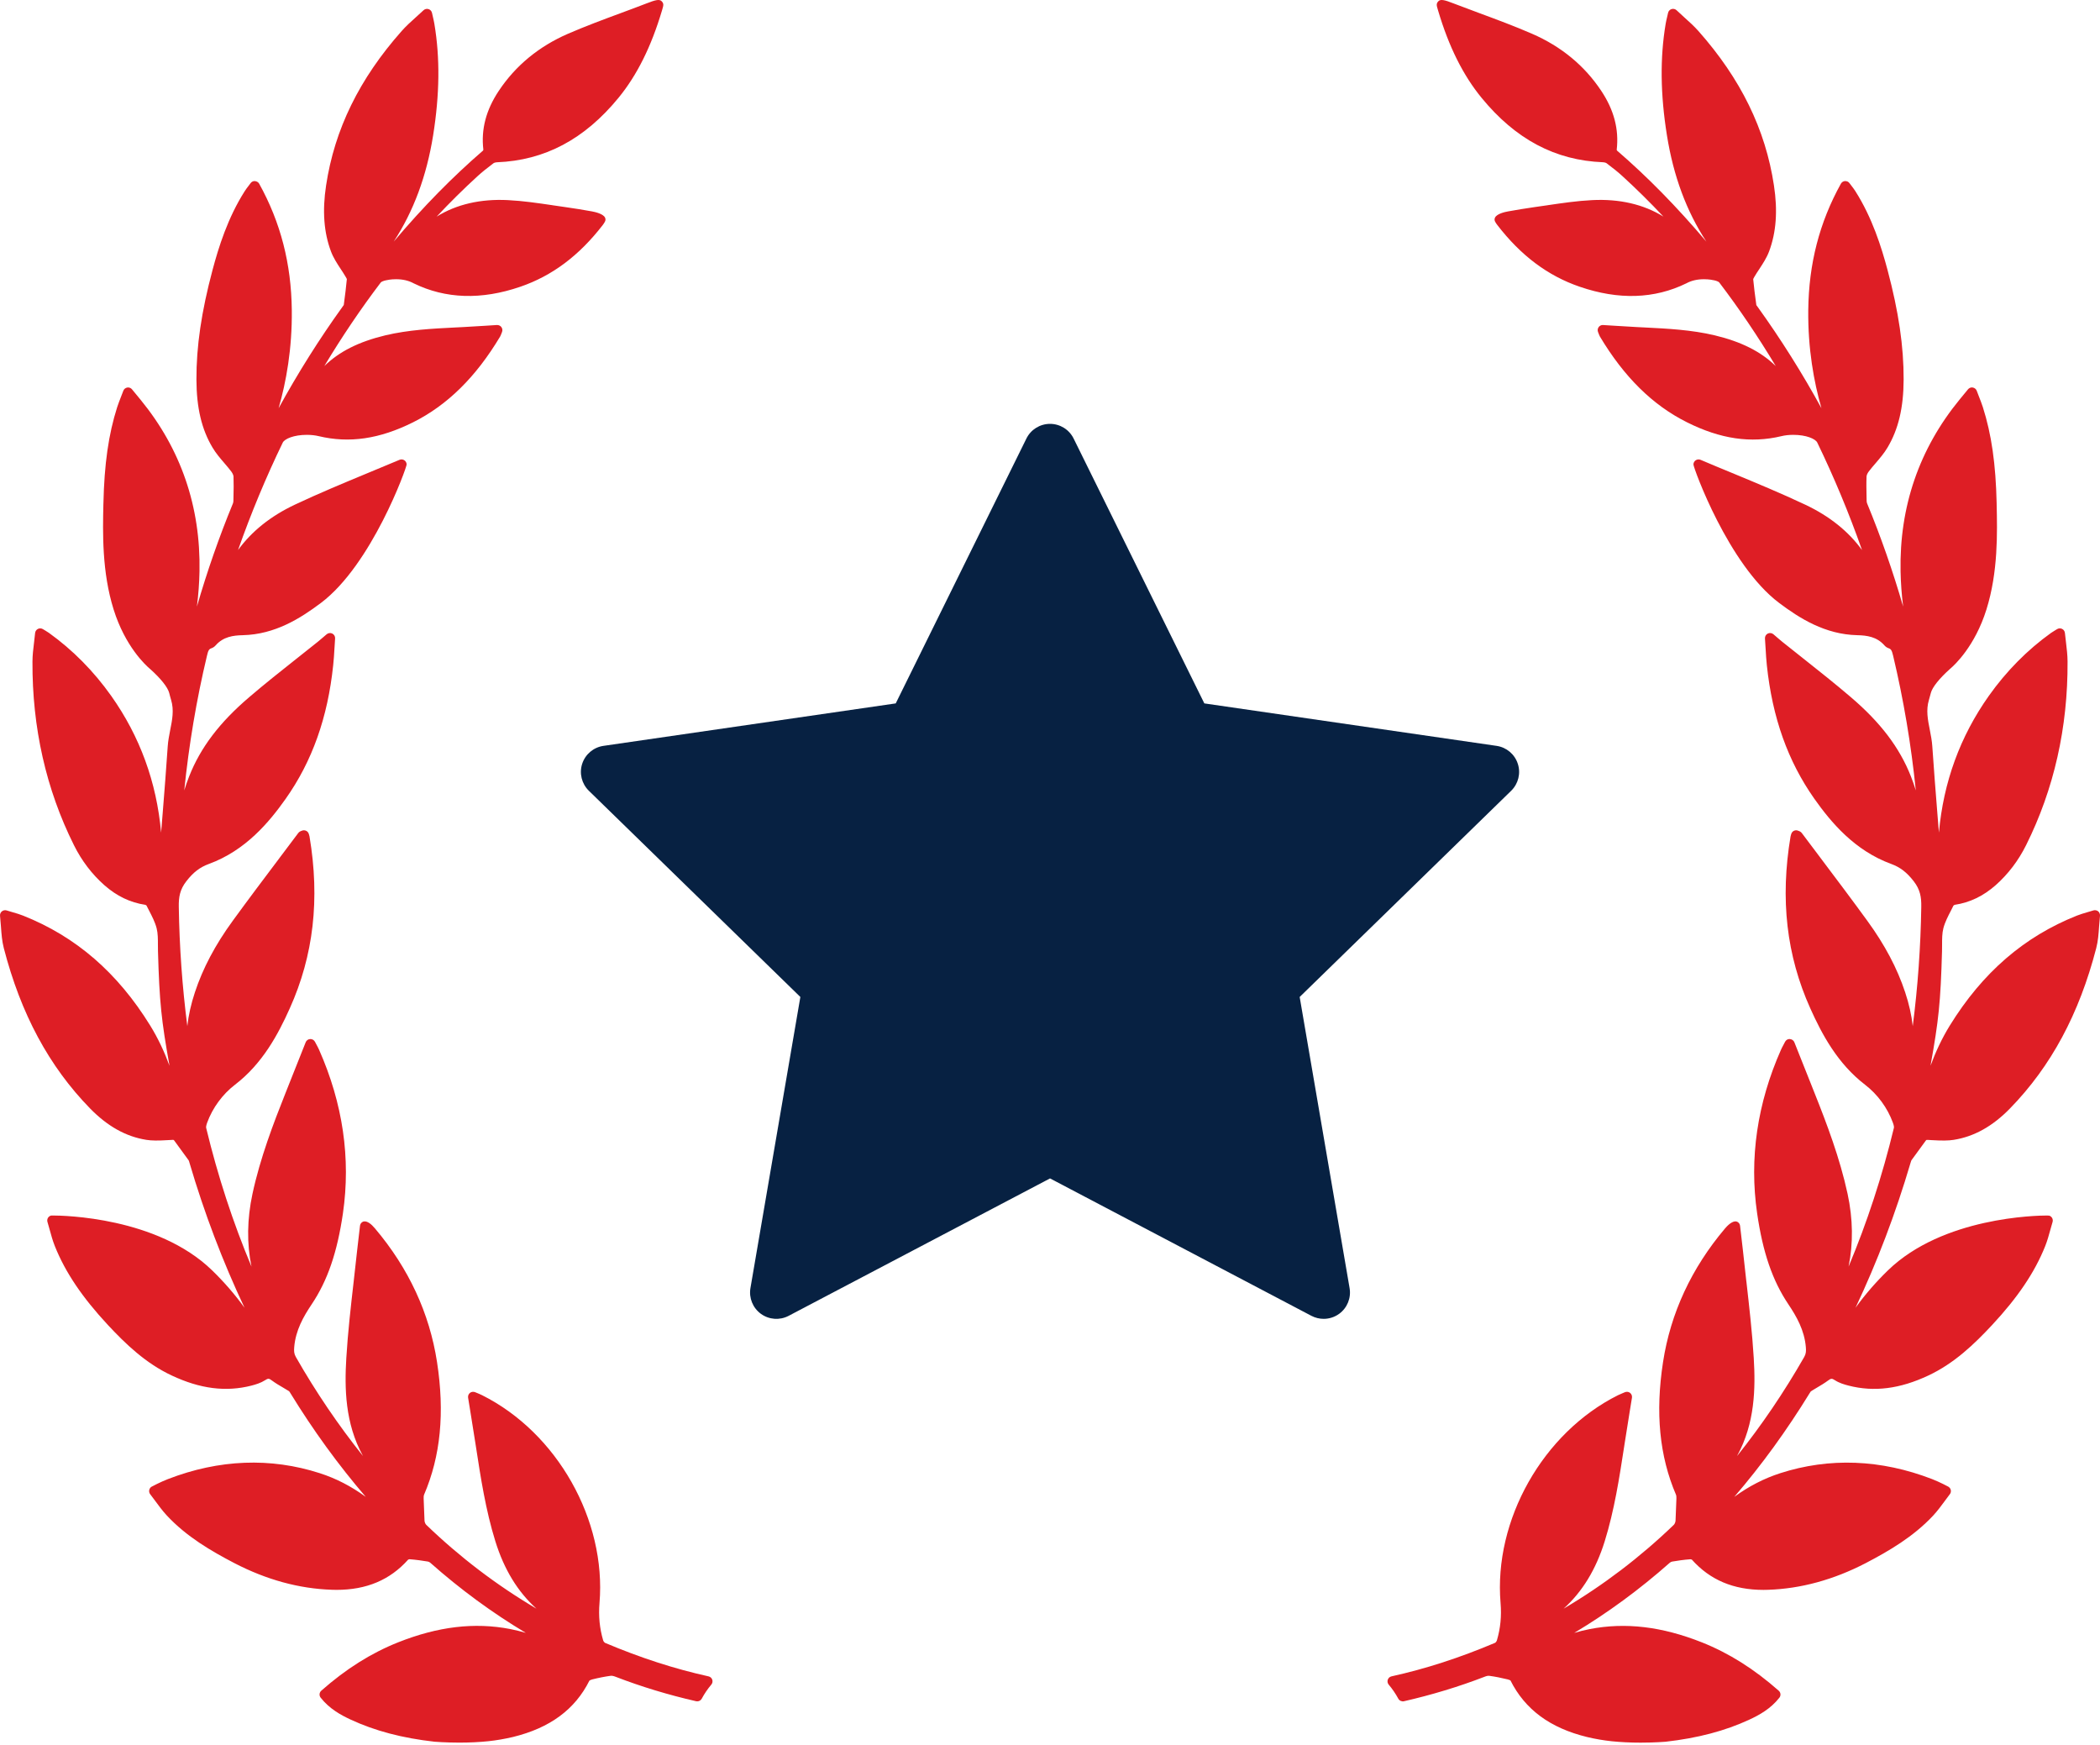 <svg width="65" height="54" viewBox="0 0 65 54" fill="none" xmlns="http://www.w3.org/2000/svg">
<path d="M64.944 28.203C64.902 28.169 64.843 28.159 64.796 28.174C64.74 28.192 64.688 28.207 64.639 28.221L64.615 28.228C64.494 28.264 64.389 28.294 64.286 28.335C62.651 28.985 61.365 30.097 60.352 31.736C60.102 32.142 59.908 32.562 59.754 32.982C60.007 31.57 60.066 31.02 60.11 29.44C60.112 29.373 60.112 29.306 60.112 29.239C60.112 29.056 60.112 28.884 60.152 28.726C60.2 28.539 60.297 28.353 60.39 28.173C60.416 28.122 60.442 28.071 60.464 28.026C60.471 28.017 60.496 28.003 60.505 28.001C60.973 27.93 61.386 27.731 61.769 27.395C62.155 27.053 62.473 26.636 62.713 26.154C63.576 24.424 64.007 22.512 63.996 20.472C63.995 20.275 63.972 20.084 63.947 19.875C63.935 19.782 63.923 19.686 63.914 19.588C63.908 19.533 63.875 19.485 63.826 19.462C63.779 19.439 63.721 19.44 63.673 19.469C63.644 19.488 63.619 19.502 63.596 19.516C63.552 19.542 63.519 19.562 63.487 19.585C62.751 20.112 62.102 20.769 61.558 21.536C60.67 22.79 60.153 24.207 60.014 25.767C60 25.593 59.986 25.419 59.972 25.245L59.967 25.182C59.913 24.5 59.856 23.796 59.81 23.103C59.799 22.927 59.765 22.756 59.733 22.591C59.67 22.274 59.61 21.974 59.705 21.66C59.727 21.588 59.745 21.517 59.764 21.445C59.809 21.269 60.026 20.997 60.359 20.699L60.372 20.688C60.495 20.583 61.127 20.005 61.485 18.862C61.849 17.7 61.821 16.486 61.801 15.6L61.801 15.577C61.774 14.358 61.642 13.44 61.374 12.599C61.339 12.492 61.298 12.386 61.254 12.274C61.232 12.216 61.209 12.156 61.185 12.094C61.165 12.04 61.118 12.002 61.063 11.993L61.036 11.99C60.989 11.99 60.944 12.012 60.914 12.049L60.653 12.366C59.403 13.892 58.788 15.681 58.827 17.683C58.834 18.036 58.86 18.398 58.907 18.772C58.589 17.675 58.216 16.607 57.792 15.58C57.783 15.557 57.778 15.529 57.777 15.506L57.774 15.365C57.77 15.163 57.765 14.953 57.774 14.747C57.775 14.712 57.797 14.651 57.843 14.591C57.909 14.504 57.981 14.419 58.057 14.332C58.185 14.182 58.317 14.028 58.422 13.852C58.76 13.286 58.919 12.618 58.922 11.748C58.926 10.724 58.768 9.646 58.424 8.356C58.236 7.653 57.952 6.739 57.424 5.91C57.388 5.854 57.348 5.802 57.305 5.746C57.286 5.721 57.266 5.695 57.245 5.667C57.215 5.627 57.174 5.603 57.107 5.603C57.054 5.607 57.006 5.638 56.98 5.685C56.316 6.882 55.986 8.161 55.97 9.595C55.957 10.791 56.144 11.82 56.378 12.633C55.782 11.544 55.12 10.493 54.402 9.495L54.386 9.472C54.369 9.451 54.362 9.44 54.364 9.448C54.319 9.125 54.287 8.867 54.266 8.642C54.266 8.638 54.27 8.619 54.304 8.563C54.351 8.483 54.403 8.403 54.459 8.32C54.569 8.151 54.684 7.977 54.757 7.782C54.978 7.193 55.028 6.524 54.908 5.74C54.646 4.003 53.881 2.439 52.569 0.959C52.434 0.807 52.284 0.673 52.126 0.531L52.083 0.491C52.021 0.435 51.958 0.378 51.894 0.317C51.853 0.279 51.794 0.264 51.738 0.281C51.685 0.298 51.643 0.342 51.631 0.397L51.602 0.523C51.582 0.606 51.567 0.672 51.556 0.738C51.379 1.792 51.392 2.921 51.596 4.19C51.797 5.449 52.199 6.534 52.816 7.477C51.891 6.387 50.992 5.472 50.052 4.661C50.047 4.656 50.041 4.639 50.041 4.635C50.114 4.002 49.958 3.406 49.563 2.812C49.045 2.032 48.324 1.437 47.421 1.045C46.881 0.81 46.322 0.603 45.774 0.4C45.511 0.302 45.249 0.205 44.978 0.101C44.707 -0.007 44.591 -0.026 44.528 0.032C44.447 0.108 44.466 0.172 44.502 0.29L44.513 0.328C44.844 1.444 45.284 2.326 45.857 3.026C46.91 4.311 48.14 4.964 49.618 5.021C49.67 5.025 49.711 5.039 49.728 5.052C49.936 5.208 50.089 5.332 50.224 5.456C50.652 5.847 51.074 6.264 51.487 6.703C50.873 6.322 50.123 6.15 49.279 6.193C48.816 6.216 48.358 6.284 47.914 6.349L47.897 6.352C47.766 6.371 47.635 6.39 47.505 6.408C47.22 6.447 46.933 6.498 46.679 6.542C46.576 6.56 46.33 6.616 46.274 6.735C46.254 6.776 46.256 6.821 46.278 6.861C46.298 6.897 46.319 6.93 46.343 6.96C47.075 7.911 47.911 8.537 48.898 8.874C50.101 9.287 51.206 9.253 52.199 8.767C52.35 8.684 52.533 8.641 52.743 8.641C52.901 8.641 53.019 8.666 53.058 8.675C53.117 8.685 53.197 8.718 53.213 8.739C53.831 9.551 54.417 10.418 54.964 11.329C54.502 10.879 53.899 10.576 53.077 10.378C52.357 10.207 51.621 10.17 50.91 10.134L50.671 10.122C50.448 10.111 50.225 10.097 49.995 10.082L49.609 10.058C49.56 10.058 49.512 10.082 49.483 10.122C49.451 10.166 49.443 10.222 49.462 10.272C49.478 10.314 49.506 10.388 49.52 10.413C50.271 11.668 51.152 12.537 52.215 13.068C53.253 13.587 54.191 13.724 55.138 13.498C55.247 13.471 55.374 13.457 55.505 13.457C55.908 13.457 56.189 13.58 56.248 13.694C56.768 14.768 57.233 15.884 57.634 17.023C57.214 16.443 56.626 15.972 55.881 15.62C55.142 15.271 54.372 14.952 53.615 14.638C53.289 14.504 52.962 14.369 52.637 14.23C52.589 14.209 52.532 14.214 52.486 14.244C52.442 14.273 52.416 14.322 52.416 14.375C52.416 14.477 53.496 17.475 55.065 18.656C55.705 19.138 56.493 19.634 57.487 19.657C57.784 19.663 58.092 19.705 58.324 19.969C58.36 20.011 58.407 20.044 58.458 20.061C58.538 20.088 58.559 20.136 58.599 20.302C58.92 21.653 59.155 23.046 59.299 24.461C59.256 24.317 59.205 24.172 59.147 24.026C58.796 23.135 58.205 22.356 57.287 21.574C56.814 21.169 56.319 20.777 55.84 20.397L55.817 20.379C55.599 20.206 55.381 20.034 55.164 19.86C55.119 19.824 55.076 19.787 55.025 19.743L54.89 19.627C54.842 19.587 54.772 19.579 54.716 19.607C54.66 19.636 54.626 19.695 54.63 19.759C54.636 19.854 54.642 19.945 54.647 20.032L54.65 20.072C54.66 20.251 54.67 20.42 54.688 20.586C54.858 22.207 55.34 23.561 56.162 24.724C56.671 25.443 57.401 26.322 58.539 26.737C58.816 26.839 59.017 26.993 59.232 27.269C59.435 27.528 59.473 27.765 59.468 28.062C59.449 29.308 59.36 30.544 59.204 31.755C59.167 31.418 59.09 31.071 58.97 30.711C58.724 29.965 58.34 29.239 57.796 28.493C57.326 27.847 56.838 27.198 56.365 26.571L56.334 26.529C56.146 26.281 55.959 26.032 55.777 25.789C55.743 25.738 55.693 25.721 55.665 25.711C55.624 25.691 55.576 25.689 55.533 25.707C55.491 25.725 55.459 25.761 55.445 25.804L55.439 25.821C55.431 25.844 55.425 25.864 55.422 25.884C55.096 27.827 55.296 29.568 56.033 31.206C56.393 32.008 56.876 32.915 57.727 33.568C58.115 33.866 58.422 34.284 58.59 34.745C58.626 34.844 58.625 34.887 58.621 34.903C58.261 36.395 57.79 37.834 57.218 39.197C57.365 38.479 57.355 37.725 57.187 36.944C56.948 35.836 56.538 34.763 56.172 33.844L56.063 33.569C55.891 33.139 55.718 32.705 55.54 32.255C55.517 32.197 55.463 32.158 55.39 32.154C55.333 32.154 55.28 32.187 55.252 32.24L55.195 32.349C55.17 32.396 55.146 32.44 55.126 32.486C54.39 34.147 54.141 35.849 54.387 37.546C54.563 38.76 54.861 39.628 55.354 40.363C55.609 40.743 55.851 41.167 55.895 41.687C55.906 41.81 55.901 41.895 55.846 41.992C55.224 43.08 54.528 44.107 53.765 45.061C53.768 45.056 53.771 45.05 53.773 45.045C54.322 44.042 54.339 42.958 54.283 42.029C54.235 41.233 54.143 40.438 54.056 39.669L54.05 39.624C54.015 39.316 53.98 39.009 53.948 38.7C53.929 38.526 53.909 38.351 53.887 38.173L53.859 37.933C53.853 37.88 53.821 37.834 53.774 37.811C53.687 37.766 53.547 37.836 53.395 38.015C52.354 39.246 51.708 40.638 51.475 42.151C51.233 43.721 51.364 45.063 51.876 46.257C51.89 46.288 51.889 46.353 51.889 46.375L51.862 47.061C51.858 47.111 51.832 47.166 51.81 47.187C50.77 48.188 49.626 49.059 48.397 49.783C48.979 49.258 49.397 48.572 49.668 47.703C49.968 46.74 50.122 45.737 50.272 44.765L50.285 44.679C50.337 44.337 50.393 43.997 50.449 43.648L50.513 43.255C50.522 43.197 50.499 43.14 50.455 43.105C50.411 43.07 50.347 43.062 50.296 43.084L50.24 43.107C50.181 43.131 50.13 43.153 50.081 43.177C47.758 44.337 46.23 47.042 46.446 49.609C46.48 50.011 46.443 50.389 46.333 50.763C46.323 50.797 46.29 50.834 46.276 50.84C45.173 51.306 44.125 51.645 43.069 51.878C43.015 51.891 42.972 51.929 42.955 51.982C42.937 52.034 42.948 52.091 42.984 52.134C43.099 52.27 43.198 52.416 43.281 52.569C43.314 52.632 43.395 52.664 43.455 52.648C44.314 52.452 45.152 52.198 45.944 51.893C46.008 51.867 46.057 51.855 46.103 51.862C46.279 51.886 46.465 51.922 46.672 51.973C46.715 51.984 46.75 52.004 46.751 52.002C47.202 52.902 47.978 53.476 49.124 53.755C49.373 53.815 49.631 53.859 49.888 53.886C50.158 53.914 50.459 53.929 50.782 53.929C51.23 53.929 51.55 53.901 51.554 53.901C52.547 53.789 53.395 53.566 54.147 53.217C54.455 53.074 54.806 52.882 55.076 52.538C55.128 52.472 55.119 52.377 55.056 52.322C54.293 51.649 53.516 51.16 52.681 50.827C51.442 50.335 50.315 50.201 49.209 50.414C49.044 50.446 48.883 50.486 48.726 50.533C49.76 49.915 50.75 49.188 51.685 48.361C51.703 48.344 51.733 48.33 51.756 48.326C51.909 48.3 52.112 48.269 52.32 48.254C52.339 48.254 52.363 48.264 52.366 48.264C52.929 48.895 53.655 49.202 54.585 49.202C54.633 49.202 54.68 49.2 54.727 49.199C55.738 49.166 56.755 48.889 57.749 48.373C58.471 47.996 59.224 47.557 59.835 46.903C59.97 46.758 60.091 46.593 60.198 46.448L60.208 46.434C60.255 46.37 60.303 46.305 60.352 46.241C60.379 46.207 60.39 46.163 60.383 46.118C60.376 46.075 60.351 46.037 60.308 46.009C60.297 46.003 60.039 45.864 59.803 45.773C58.222 45.162 56.626 45.1 55.104 45.59C54.606 45.751 54.136 45.991 53.68 46.323C54.525 45.342 55.306 44.265 56.017 43.107C56.024 43.095 56.044 43.062 56.051 43.056C56.113 43.016 56.176 42.979 56.24 42.942C56.353 42.875 56.471 42.806 56.581 42.724C56.675 42.655 56.701 42.653 56.795 42.713C56.928 42.8 57.083 42.845 57.218 42.88C58.008 43.083 58.805 42.982 59.686 42.568C60.491 42.191 61.11 41.594 61.659 41.006C62.458 40.148 62.979 39.374 63.301 38.57C63.369 38.401 63.417 38.227 63.467 38.044C63.488 37.968 63.509 37.891 63.532 37.816C63.556 37.735 63.513 37.65 63.433 37.621L63.367 37.616C63.041 37.616 60.136 37.664 58.437 39.313C58.067 39.672 57.736 40.053 57.433 40.47C58.106 39.047 58.676 37.546 59.135 35.989L59.142 35.966C59.147 35.947 59.156 35.918 59.161 35.91L59.606 35.3C59.622 35.276 59.624 35.276 59.65 35.276C59.662 35.276 59.675 35.276 59.689 35.277L59.784 35.283C60.115 35.303 60.309 35.3 60.47 35.275C61.102 35.175 61.674 34.857 62.216 34.301C63.483 33.001 64.356 31.379 64.883 29.343C64.94 29.124 64.956 28.904 64.972 28.671C64.98 28.565 64.988 28.455 65 28.343C65.005 28.289 64.984 28.237 64.944 28.203Z" fill="#DE1E25"/>
<path d="M21.931 51.878C20.877 51.645 19.828 51.306 18.725 50.84C18.712 50.834 18.679 50.797 18.669 50.764C18.559 50.389 18.522 50.011 18.556 49.609C18.772 47.042 17.243 44.337 14.922 43.177C14.872 43.152 14.821 43.131 14.761 43.106L14.706 43.084C14.654 43.061 14.59 43.071 14.548 43.104C14.502 43.14 14.48 43.197 14.489 43.255L14.553 43.648C14.609 43.996 14.664 44.337 14.717 44.678L14.731 44.768C14.88 45.737 15.034 46.74 15.334 47.703C15.605 48.572 16.023 49.258 16.605 49.783C15.376 49.059 14.231 48.188 13.192 47.187C13.17 47.166 13.144 47.111 13.14 47.065L13.113 46.377C13.112 46.353 13.112 46.288 13.126 46.256C13.638 45.063 13.769 43.72 13.527 42.151C13.294 40.638 12.648 39.246 11.606 38.015C11.485 37.87 11.377 37.798 11.287 37.798C11.265 37.798 11.245 37.802 11.229 37.81C11.181 37.834 11.149 37.88 11.143 37.933L11.115 38.173C11.093 38.351 11.072 38.526 11.054 38.7C11.022 39.009 10.987 39.316 10.951 39.624L10.946 39.669C10.858 40.438 10.767 41.233 10.719 42.029C10.663 42.958 10.679 44.042 11.228 45.045C11.231 45.05 11.234 45.056 11.237 45.061C10.474 44.107 9.777 43.08 9.156 41.992C9.101 41.895 9.096 41.81 9.107 41.687C9.151 41.166 9.393 40.743 9.648 40.363C10.14 39.628 10.438 38.759 10.615 37.546C10.861 35.849 10.612 34.147 9.876 32.486C9.856 32.44 9.832 32.396 9.807 32.349L9.749 32.24C9.722 32.187 9.663 32.152 9.601 32.155C9.539 32.158 9.485 32.197 9.462 32.254C9.283 32.705 9.111 33.139 8.939 33.569L8.83 33.844C8.464 34.764 8.053 35.837 7.815 36.944C7.647 37.725 7.636 38.479 7.784 39.197C7.212 37.835 6.741 36.396 6.381 34.903C6.377 34.887 6.376 34.844 6.411 34.745C6.58 34.283 6.887 33.865 7.275 33.567C8.126 32.915 8.609 32.008 8.969 31.206C9.706 29.568 9.906 27.827 9.58 25.884C9.576 25.864 9.57 25.843 9.563 25.822L9.557 25.804C9.543 25.76 9.511 25.725 9.468 25.707C9.426 25.689 9.374 25.693 9.341 25.709C9.309 25.72 9.259 25.738 9.227 25.786C9.043 26.032 8.856 26.281 8.668 26.529L8.637 26.571C8.164 27.198 7.676 27.847 7.206 28.493C6.662 29.239 6.278 29.965 6.032 30.711C5.913 31.071 5.835 31.418 5.798 31.755C5.642 30.544 5.553 29.308 5.534 28.062C5.529 27.764 5.567 27.528 5.77 27.269C5.985 26.993 6.186 26.839 6.463 26.737C7.601 26.322 8.331 25.443 8.84 24.724C9.662 23.561 10.144 22.207 10.313 20.586C10.332 20.419 10.342 20.251 10.352 20.072L10.355 20.032C10.36 19.945 10.366 19.854 10.372 19.759C10.377 19.695 10.342 19.635 10.286 19.607C10.231 19.579 10.16 19.587 10.112 19.628L9.977 19.743C9.926 19.787 9.883 19.824 9.838 19.86C9.621 20.034 9.403 20.206 9.185 20.379L9.162 20.397C8.683 20.776 8.188 21.169 7.715 21.574C6.797 22.356 6.206 23.135 5.855 24.026C5.797 24.172 5.746 24.318 5.703 24.461C5.847 23.047 6.082 21.653 6.404 20.302C6.443 20.136 6.464 20.088 6.545 20.061C6.595 20.044 6.642 20.011 6.677 19.97C6.91 19.705 7.218 19.663 7.515 19.657C8.509 19.634 9.297 19.138 9.937 18.656C11.506 17.474 12.586 14.477 12.586 14.375C12.586 14.322 12.56 14.273 12.515 14.243C12.471 14.214 12.411 14.21 12.366 14.23C12.04 14.368 11.713 14.503 11.374 14.643C10.63 14.952 9.86 15.271 9.121 15.62C8.377 15.972 7.789 16.443 7.368 17.022C7.769 15.884 8.233 14.768 8.753 13.695C8.813 13.58 9.094 13.457 9.497 13.457C9.628 13.457 9.755 13.471 9.864 13.497C10.811 13.724 11.749 13.586 12.787 13.068C13.85 12.536 14.731 11.668 15.482 10.412C15.496 10.388 15.524 10.314 15.54 10.272C15.559 10.221 15.551 10.165 15.519 10.123C15.49 10.082 15.443 10.058 15.383 10.058C15.383 10.058 15.383 10.058 15.382 10.058L15.007 10.082C14.777 10.096 14.554 10.111 14.331 10.122L14.092 10.134C13.381 10.17 12.645 10.207 11.925 10.378C11.103 10.576 10.5 10.879 10.038 11.329C10.585 10.418 11.171 9.551 11.788 8.739C11.805 8.718 11.885 8.685 11.95 8.674C11.983 8.666 12.101 8.641 12.259 8.641C12.468 8.641 12.651 8.684 12.806 8.769C13.793 9.251 14.901 9.287 16.104 8.874C17.09 8.537 17.926 7.911 18.659 6.961C18.682 6.93 18.704 6.897 18.723 6.861C18.746 6.821 18.747 6.776 18.728 6.735C18.671 6.617 18.425 6.561 18.322 6.542C18.069 6.498 17.782 6.447 17.497 6.409C17.366 6.39 17.236 6.371 17.105 6.352L17.088 6.349C16.644 6.284 16.185 6.216 15.723 6.193C14.878 6.15 14.129 6.322 13.515 6.704C13.927 6.264 14.349 5.848 14.777 5.456C14.913 5.332 15.066 5.208 15.274 5.052C15.291 5.039 15.332 5.025 15.382 5.022C16.861 4.964 18.092 4.311 19.145 3.026C19.718 2.326 20.157 1.444 20.489 0.328L20.5 0.29C20.535 0.173 20.555 0.108 20.474 0.033C20.411 -0.026 20.3 -0.008 20.013 0.105C19.753 0.206 19.49 0.303 19.221 0.403C18.68 0.603 18.12 0.811 17.58 1.045C16.678 1.437 15.957 2.032 15.438 2.812C15.043 3.406 14.887 4.002 14.961 4.632C14.96 4.639 14.954 4.656 14.953 4.658C14.011 5.472 13.11 6.387 12.186 7.477C12.802 6.535 13.204 5.449 13.406 4.191C13.609 2.922 13.622 1.793 13.445 0.739C13.434 0.673 13.419 0.607 13.4 0.524L13.371 0.397C13.358 0.342 13.317 0.298 13.263 0.281C13.209 0.265 13.149 0.279 13.108 0.318C13.044 0.378 12.98 0.436 12.919 0.491L12.875 0.531C12.717 0.673 12.568 0.807 12.433 0.96C11.121 2.44 10.355 4.004 10.093 5.74C9.974 6.525 10.023 7.193 10.245 7.782C10.318 7.977 10.432 8.152 10.546 8.325C10.598 8.404 10.65 8.483 10.698 8.565C10.733 8.623 10.736 8.638 10.736 8.635C10.714 8.868 10.683 9.126 10.641 9.437C10.639 9.441 10.634 9.45 10.615 9.475L10.6 9.496C9.882 10.493 9.22 11.545 8.624 12.633C8.858 11.82 9.045 10.791 9.032 9.596C9.016 8.161 8.686 6.882 8.022 5.685C7.996 5.638 7.948 5.608 7.881 5.603C7.833 5.603 7.786 5.627 7.756 5.668C7.736 5.696 7.716 5.722 7.697 5.747C7.654 5.802 7.614 5.855 7.578 5.911C7.049 6.739 6.766 7.653 6.578 8.357C6.234 9.647 6.076 10.725 6.08 11.748C6.083 12.618 6.241 13.287 6.579 13.852C6.684 14.029 6.817 14.183 6.95 14.338C7.02 14.42 7.093 14.505 7.158 14.591C7.204 14.652 7.226 14.713 7.228 14.747C7.236 14.954 7.232 15.163 7.227 15.366L7.224 15.506C7.224 15.53 7.218 15.558 7.21 15.579C6.786 16.607 6.413 17.675 6.095 18.772C6.142 18.399 6.168 18.037 6.175 17.684C6.213 15.681 5.599 13.892 4.348 12.367L4.087 12.05C4.057 12.012 4.013 11.991 3.965 11.991L3.939 11.993C3.883 12.002 3.836 12.041 3.817 12.094C3.793 12.157 3.77 12.217 3.747 12.275C3.704 12.387 3.662 12.492 3.627 12.6C3.359 13.441 3.228 14.359 3.201 15.577L3.2 15.601C3.18 16.487 3.153 17.701 3.517 18.862C3.875 20.006 4.507 20.584 4.629 20.688L4.642 20.699C4.976 20.997 5.193 21.269 5.238 21.446C5.256 21.517 5.274 21.589 5.296 21.66C5.391 21.974 5.332 22.274 5.267 22.598C5.236 22.761 5.202 22.93 5.191 23.103C5.145 23.796 5.088 24.501 5.034 25.183L5.029 25.245C5.015 25.419 5.001 25.593 4.987 25.767C4.848 24.208 4.331 22.79 3.443 21.536C2.899 20.769 2.25 20.113 1.514 19.585C1.482 19.562 1.449 19.542 1.404 19.515C1.383 19.503 1.358 19.488 1.327 19.469C1.281 19.441 1.222 19.439 1.175 19.462C1.126 19.486 1.093 19.534 1.087 19.588C1.077 19.687 1.066 19.782 1.054 19.881C1.029 20.084 1.006 20.276 1.005 20.473C0.994 22.513 1.425 24.424 2.288 26.154C2.528 26.637 2.846 27.054 3.232 27.395C3.615 27.732 4.028 27.93 4.495 28.001C4.505 28.003 4.53 28.018 4.533 28.021C4.559 28.072 4.585 28.122 4.611 28.173C4.704 28.353 4.801 28.54 4.848 28.726C4.888 28.884 4.888 29.057 4.888 29.24C4.888 29.306 4.888 29.374 4.89 29.44C4.935 31.02 4.994 31.571 5.247 32.983C5.093 32.563 4.899 32.142 4.649 31.737C3.636 30.098 2.35 28.985 0.716 28.336C0.612 28.294 0.507 28.264 0.386 28.229L0.362 28.222C0.313 28.207 0.261 28.192 0.206 28.175C0.156 28.159 0.098 28.17 0.058 28.204C0.017 28.237 -0.005 28.289 0.001 28.343C0.013 28.455 0.021 28.564 0.029 28.67C0.046 28.904 0.061 29.124 0.118 29.342C0.645 31.378 1.518 33 2.785 34.3C3.328 34.856 3.899 35.175 4.532 35.275C4.691 35.3 4.887 35.303 5.217 35.282L5.312 35.277C5.327 35.276 5.339 35.275 5.351 35.275C5.377 35.275 5.379 35.275 5.397 35.302L5.84 35.91C5.846 35.918 5.854 35.946 5.86 35.966L5.866 35.988C6.325 37.546 6.896 39.046 7.568 40.47C7.265 40.052 6.934 39.671 6.564 39.312C4.865 37.663 1.96 37.616 1.634 37.616L1.593 37.616L1.568 37.621C1.488 37.649 1.445 37.734 1.469 37.815C1.492 37.891 1.513 37.967 1.538 38.057C1.584 38.226 1.632 38.401 1.7 38.569C2.022 39.374 2.544 40.148 3.342 41.006C3.891 41.594 4.51 42.19 5.315 42.567C6.196 42.981 6.992 43.082 7.783 42.88C7.918 42.844 8.072 42.799 8.205 42.713C8.3 42.652 8.326 42.654 8.419 42.724C8.53 42.806 8.647 42.875 8.761 42.941C8.824 42.978 8.888 43.016 8.947 43.053C8.957 43.061 8.977 43.094 8.984 43.106C9.694 44.265 10.477 45.341 11.321 46.323C10.864 45.99 10.395 45.75 9.897 45.59C8.375 45.099 6.779 45.161 5.198 45.773C4.962 45.864 4.704 46.002 4.686 46.012C4.65 46.036 4.625 46.075 4.618 46.119C4.611 46.162 4.622 46.206 4.648 46.24C4.698 46.304 4.745 46.369 4.793 46.433L4.803 46.447C4.91 46.592 5.031 46.757 5.166 46.902C5.777 47.557 6.53 47.995 7.252 48.372C8.246 48.888 9.262 49.166 10.273 49.198C10.321 49.2 10.368 49.201 10.416 49.201C11.346 49.201 12.071 48.894 12.631 48.268C12.638 48.263 12.662 48.253 12.675 48.253C12.889 48.269 13.092 48.3 13.244 48.325C13.268 48.329 13.298 48.343 13.316 48.36C14.251 49.188 15.241 49.914 16.275 50.532C16.118 50.486 15.957 50.445 15.791 50.413C14.686 50.2 13.558 50.334 12.32 50.826C11.485 51.159 10.708 51.648 9.945 52.321C9.882 52.377 9.873 52.471 9.925 52.537C10.195 52.881 10.546 53.073 10.854 53.216C11.605 53.565 12.454 53.789 13.448 53.9C13.451 53.9 13.77 53.928 14.218 53.928C14.542 53.928 14.843 53.913 15.112 53.885C15.37 53.858 15.627 53.813 15.877 53.754C17.022 53.475 17.799 52.901 18.243 52.011C18.251 52.003 18.286 51.983 18.329 51.973C18.536 51.921 18.722 51.885 18.899 51.861C18.94 51.855 18.992 51.866 19.058 51.892C19.849 52.197 20.686 52.451 21.545 52.647C21.557 52.65 21.569 52.651 21.582 52.651C21.64 52.651 21.693 52.62 21.721 52.568C21.803 52.415 21.902 52.269 22.017 52.133C22.053 52.09 22.064 52.033 22.046 51.98C22.029 51.929 21.986 51.891 21.931 51.878Z" fill="#DE1E25"/>
<path d="M40.228 30.853L46.774 24.472C46.996 24.255 47.077 23.931 46.98 23.637C46.885 23.341 46.63 23.127 46.323 23.082L37.277 21.768L33.231 13.571C33.094 13.293 32.81 13.117 32.501 13.117C32.19 13.117 31.907 13.293 31.77 13.571L27.725 21.768L18.678 23.082C18.371 23.127 18.116 23.342 18.02 23.637C17.924 23.931 18.005 24.255 18.227 24.472L24.773 30.853L23.228 39.862C23.176 40.167 23.301 40.476 23.552 40.659C23.803 40.841 24.135 40.865 24.41 40.721L32.501 36.468L40.592 40.721C40.711 40.783 40.841 40.814 40.97 40.814C41.139 40.814 41.307 40.762 41.449 40.659C41.7 40.477 41.826 40.167 41.773 39.862L40.228 30.853Z" fill="#072142"/>
</svg>
